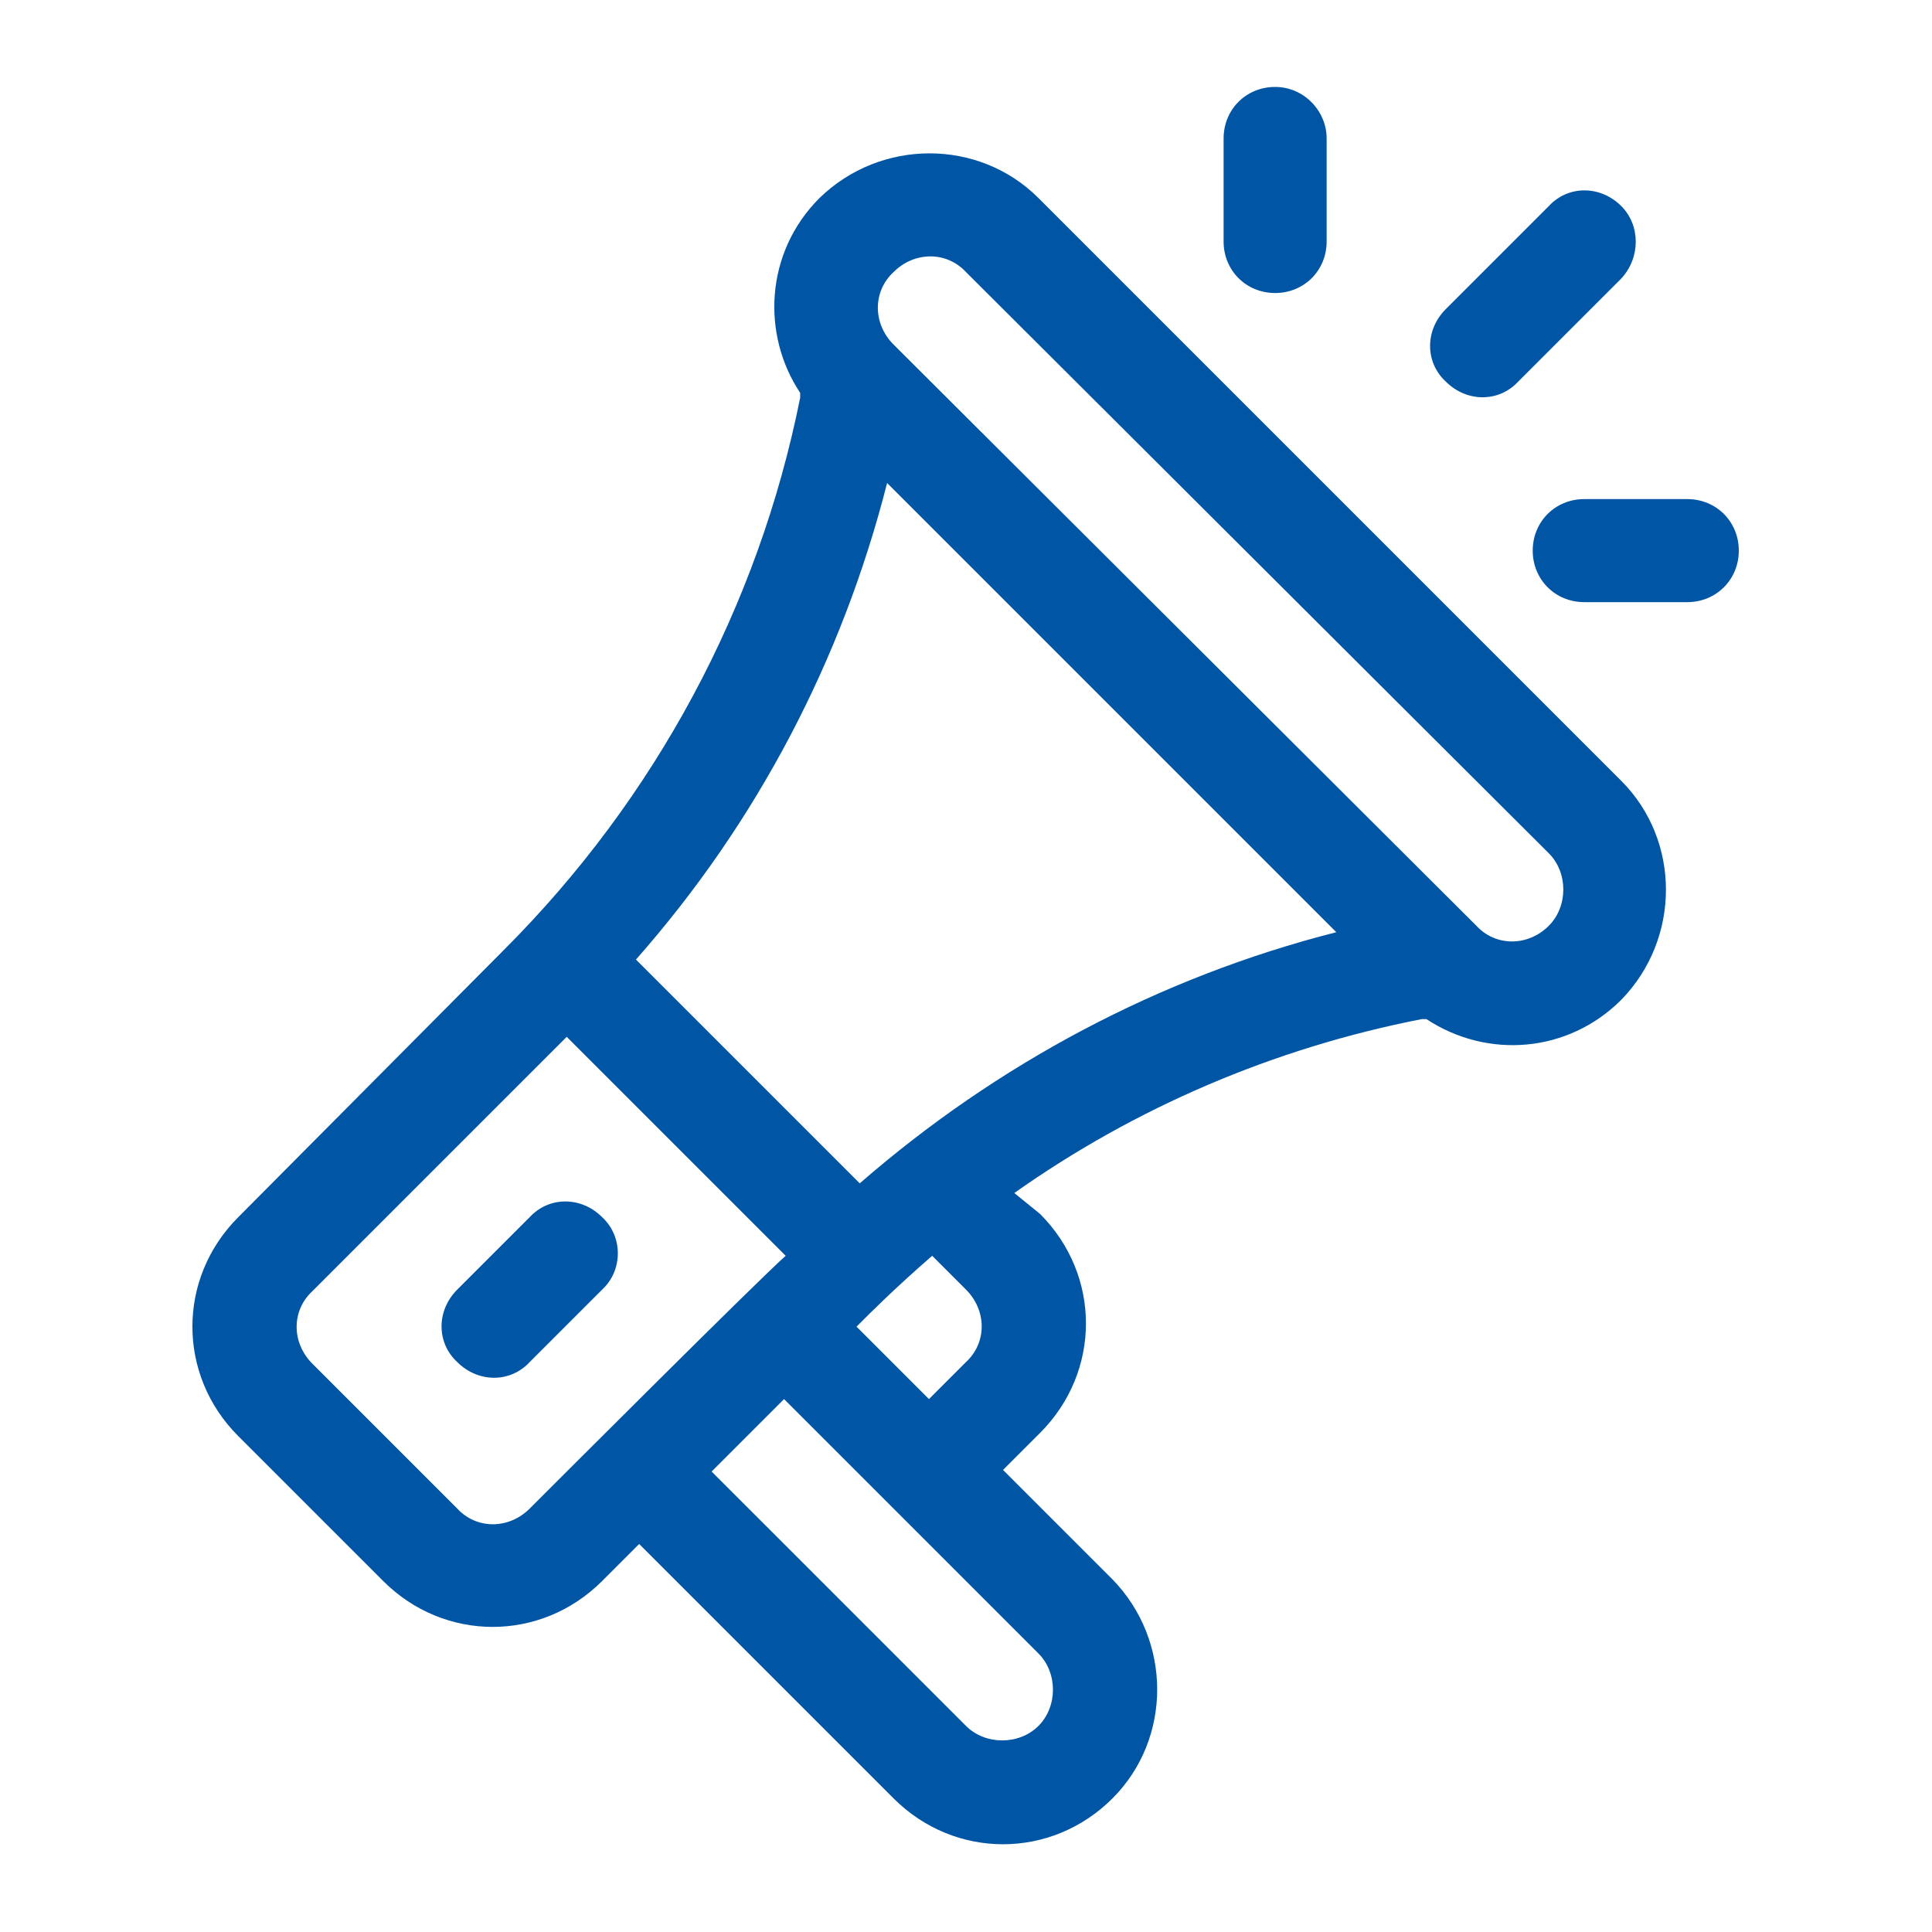 <?xml version="1.0" encoding="UTF-8"?>
<svg xmlns="http://www.w3.org/2000/svg" xmlns:xlink="http://www.w3.org/1999/xlink" version="1.1" id="Capa_1" x="0px" y="0px" viewBox="0 0 120 120" style="enable-background:new 0 0 120 120;" xml:space="preserve">
<style type="text/css">
	.st0{fill:#0056A4;}
</style>
<g>
	<g>
		<g>
			<path class="st0" d="M100.7,48.5L64.5,12.3c-3.7-3.7-9.8-3.7-13.6,0c-3.4,3.4-3.6,8.5-1.2,12.1l0,0.3c-2.6,13-9,24.9-18.4,34.3     L14.8,75.6c-3.8,3.8-3.8,9.8,0,13.6l9,9c3.8,3.8,9.8,3.8,13.6,0l2.3-2.3l15.8,15.8c3.8,3.8,9.8,3.8,13.6,0     c3.7-3.7,3.7-9.8,0-13.6l-6.8-6.8l2.3-2.3c3.8-3.8,3.8-9.8,0-13.6L63,74.1c7.5-5.3,16.1-9,25.3-10.8l0.3,0     c3.8,2.5,8.8,2.1,12.1-1.2l0,0C104.4,58.3,104.4,52.2,100.7,48.5z M32.9,93.7c-1.3,1.3-3.3,1.3-4.5,0l-9-9     c-1.3-1.3-1.3-3.3,0-4.5l15.8-15.8l13.6,13.6C47.2,79.4,34.5,92.1,32.9,93.7z M64.5,102.7c1.2,1.2,1.2,3.3,0,4.5     c-1.2,1.2-3.3,1.2-4.5,0L44.2,91.4l4.5-4.5L64.5,102.7z M53.2,82.4c1-1,2.4-2.4,4.7-4.4l2.1,2.1c1.3,1.3,1.3,3.3,0,4.5l-2.3,2.3     L53.2,82.4z M53.4,73.5L39.5,59.6C47,51.1,52.3,41,55.1,30L83,57.9C72,60.7,61.9,66.1,53.4,73.5z M96.2,57.5     c-1.3,1.3-3.3,1.3-4.5,0L55.5,21.4c-1.3-1.3-1.3-3.3,0-4.5c1.3-1.3,3.3-1.3,4.5,0L96.2,53C97.4,54.2,97.4,56.3,96.2,57.5z"></path>
		</g>
	</g>
	<g>
		<g>
			<path class="st0" d="M37.4,75.6c-1.3-1.3-3.3-1.3-4.5,0l-4.5,4.5c-1.3,1.3-1.3,3.3,0,4.5c1.3,1.3,3.3,1.3,4.5,0l4.5-4.5     C38.7,78.9,38.7,76.8,37.4,75.6z"></path>
		</g>
	</g>
	<g>
		<g>
			<path class="st0" d="M79.2,5.4c-1.8,0-3.2,1.4-3.2,3.2V15c0,1.8,1.4,3.2,3.2,3.2s3.2-1.4,3.2-3.2V8.6C82.4,6.9,81,5.4,79.2,5.4z"></path>
		</g>
	</g>
	<g>
		<g>
			<path class="st0" d="M104.8,31h-6.4c-1.8,0-3.2,1.4-3.2,3.2c0,1.8,1.4,3.2,3.2,3.2h6.4c1.8,0,3.2-1.4,3.2-3.2     C108,32.4,106.6,31,104.8,31z"></path>
		</g>
	</g>
	<g>
		<g>
			<path class="st0" d="M100.7,12.8c-1.3-1.3-3.3-1.3-4.5,0l-6.4,6.4c-1.3,1.3-1.3,3.3,0,4.5c1.3,1.3,3.3,1.3,4.5,0l6.4-6.4     C101.9,16,101.9,14,100.7,12.8z"></path>
		</g>
	</g>
</g>
</svg>
